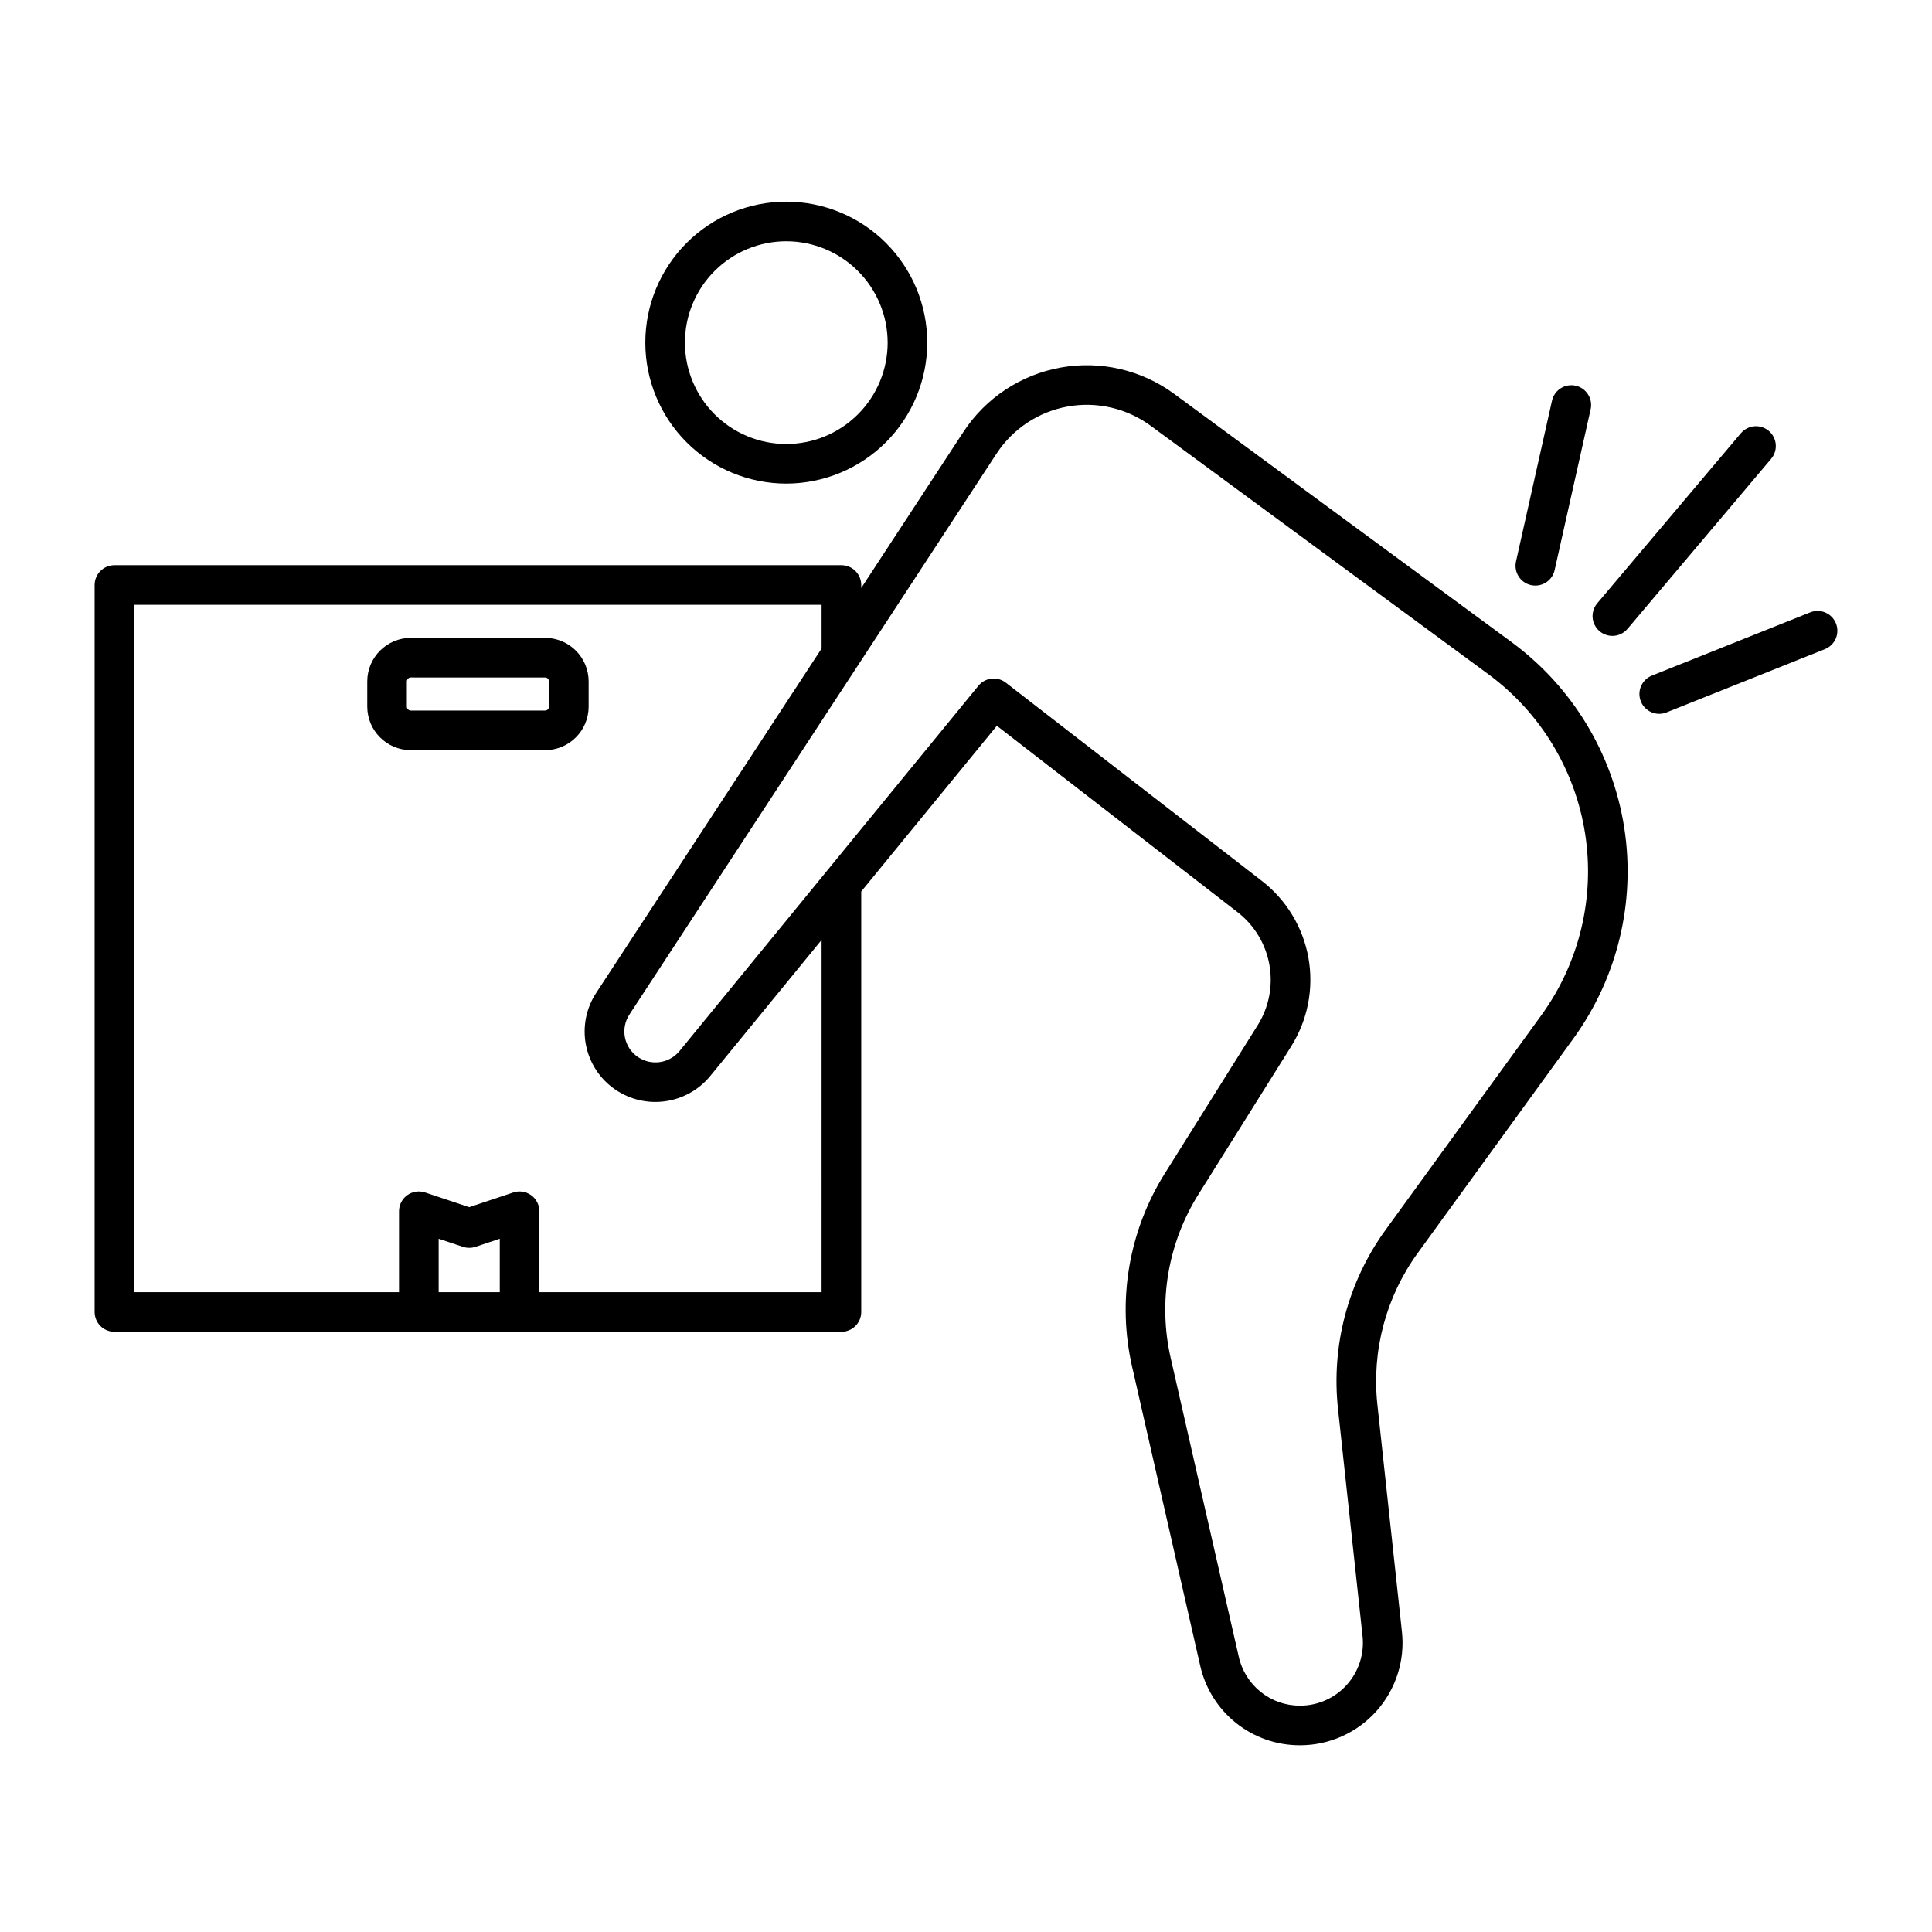 <?xml version="1.0" encoding="UTF-8"?>
<!-- Uploaded to: ICON Repo, www.iconrepo.com, Generator: ICON Repo Mixer Tools -->
<svg fill="#000000" width="800px" height="800px" version="1.1" viewBox="144 144 512 512" xmlns="http://www.w3.org/2000/svg">
 <g>
  <path d="m288.45 342.8h-35.574c-6.371-0.004-11.539-5.168-11.547-11.543v-6.672c0.008-6.375 5.176-11.539 11.547-11.543h35.574c6.371 0.004 11.539 5.168 11.547 11.543v6.672c-0.008 6.375-5.176 11.539-11.547 11.543zm-35.574-19.266v0.004c-0.578-0.004-1.047 0.465-1.051 1.047v6.672c0.004 0.578 0.473 1.047 1.051 1.047h35.574c0.578 0 1.051-0.469 1.051-1.047v-6.672c0-0.582-0.473-1.051-1.051-1.047z"/>
  <path d="m544.76 314.3-89.586-65.91c-8.648-6.363-19.535-8.887-30.102-6.981-10.566 1.906-19.883 8.074-25.762 17.059l-27.074 41.363v-0.805 0.004c0-1.395-0.555-2.731-1.539-3.715s-2.32-1.535-3.711-1.535h-192.66c-1.391 0-2.727 0.551-3.711 1.535s-1.535 2.32-1.535 3.715v192.66c0 1.391 0.551 2.727 1.535 3.711s2.32 1.535 3.711 1.535h192.66c1.391 0 2.727-0.551 3.711-1.535s1.539-2.32 1.539-3.711v-111.43l35.938-43.918 63.738 49.352c4.477 3.445 7.504 8.434 8.496 13.996 0.988 5.559-0.133 11.289-3.148 16.066l-24.48 39.078c-9.656 15.32-12.797 33.859-8.727 51.504l18.008 79.055c1.34 6.012 4.695 11.383 9.512 15.227 4.816 3.844 10.801 5.922 16.961 5.894h0.082c7.695-0.02 15.02-3.309 20.152-9.043 5.133-5.734 7.59-13.375 6.762-21.027l-6.504-60.18c-1.547-14.27 2.269-28.609 10.707-40.223l41.328-56.949c11.621-16.098 16.43-36.125 13.379-55.746-3.055-19.617-13.719-37.238-29.68-49.043zm-284.51 172.14v-14.164l6.438 2.148c1.078 0.355 2.242 0.355 3.32 0l6.438-2.148v14.164zm101.48 0h-74.793v-21.445c0-1.688-0.812-3.269-2.18-4.258-1.367-0.984-3.129-1.254-4.727-0.719l-11.684 3.894-11.684-3.894h-0.004c-1.602-0.535-3.359-0.266-4.731 0.719-1.367 0.988-2.18 2.57-2.18 4.258v21.445h-70.176v-182.16h182.16v11.59l-59.699 91.207c-2.699 4.074-3.688 9.051-2.75 13.848s3.719 9.039 7.754 11.801c3.875 2.66 8.609 3.769 13.262 3.113 4.656-0.652 8.898-3.023 11.891-6.648l29.543-36.102zm190.83-73.512-41.328 56.949c-9.973 13.719-14.477 30.656-12.645 47.516l6.504 60.18c0.508 4.691-1 9.383-4.148 12.898-3.148 3.519-7.644 5.535-12.363 5.547h-0.055c-3.777 0.016-7.449-1.258-10.402-3.617-2.953-2.356-5.012-5.652-5.836-9.34l-18.012-79.055c-3.441-14.938-0.777-30.633 7.398-43.602l24.48-39.074c4.402-6.981 6.043-15.355 4.598-23.48-1.449-8.129-5.875-15.422-12.418-20.453l-67.777-52.477v-0.004c-2.25-1.738-5.477-1.375-7.277 0.828l-79.207 96.797c-2.727 3.301-7.519 3.977-11.051 1.555-3.691-2.523-4.668-7.543-2.199-11.27l97.27-148.61c4.297-6.574 11.113-11.086 18.84-12.48 7.731-1.395 15.691 0.453 22.016 5.106l89.586 65.91c13.734 10.16 22.91 25.324 25.539 42.203 2.625 16.883-1.512 34.117-11.512 47.969z"/>
  <path d="m352.37 272.16c-9.906-0.004-19.41-3.938-26.414-10.945-7.008-7.008-10.941-16.508-10.941-26.418 0-9.906 3.938-19.41 10.941-26.414 7.008-7.008 16.512-10.941 26.418-10.941 9.91 0 19.41 3.938 26.418 10.941 7.004 7.008 10.941 16.508 10.941 26.418-0.012 9.906-3.953 19.402-10.957 26.406s-16.5 10.941-26.406 10.953zm0-64.223c-7.125 0-13.957 2.832-18.992 7.871-5.039 5.035-7.867 11.867-7.867 18.992s2.832 13.957 7.867 18.996c5.039 5.035 11.871 7.867 18.996 7.867s13.957-2.832 18.996-7.871c5.035-5.035 7.867-11.867 7.867-18.992-0.008-7.125-2.84-13.953-7.879-18.988-5.035-5.035-11.863-7.867-18.988-7.875z"/>
  <path d="m571.28 312.52c-2.043-0.004-3.898-1.191-4.754-3.043-0.859-1.852-0.566-4.035 0.75-5.594l38.062-45.055h0.004c0.895-1.07 2.18-1.738 3.57-1.859 1.391-0.117 2.773 0.32 3.84 1.223 1.062 0.902 1.727 2.188 1.84 3.582 0.113 1.391-0.332 2.769-1.234 3.832l-38.062 45.055-0.004-0.004c-0.996 1.184-2.465 1.867-4.012 1.863z"/>
  <path d="m583.71 333.17c-2.516 0-4.68-1.785-5.152-4.258-0.477-2.473 0.867-4.934 3.203-5.867l41.949-16.758c1.293-0.523 2.742-0.508 4.027 0.039 1.281 0.551 2.293 1.586 2.809 2.883 0.52 1.293 0.5 2.742-0.051 4.023-0.555 1.281-1.594 2.289-2.891 2.801l-41.949 16.758 0.004 0.004c-0.621 0.246-1.281 0.375-1.949 0.375z"/>
  <path d="m550.88 299.18c-0.387 0-0.773-0.043-1.152-0.125-1.359-0.305-2.539-1.137-3.285-2.312-0.746-1.176-0.992-2.602-0.688-3.957l9.539-42.59v-0.004c0.301-1.359 1.133-2.543 2.309-3.289 1.176-0.746 2.602-0.992 3.961-0.688s2.539 1.137 3.285 2.312 0.992 2.602 0.684 3.961l-9.539 42.59v0.004c-0.535 2.394-2.66 4.098-5.113 4.098z"/>
 </g>
</svg>
